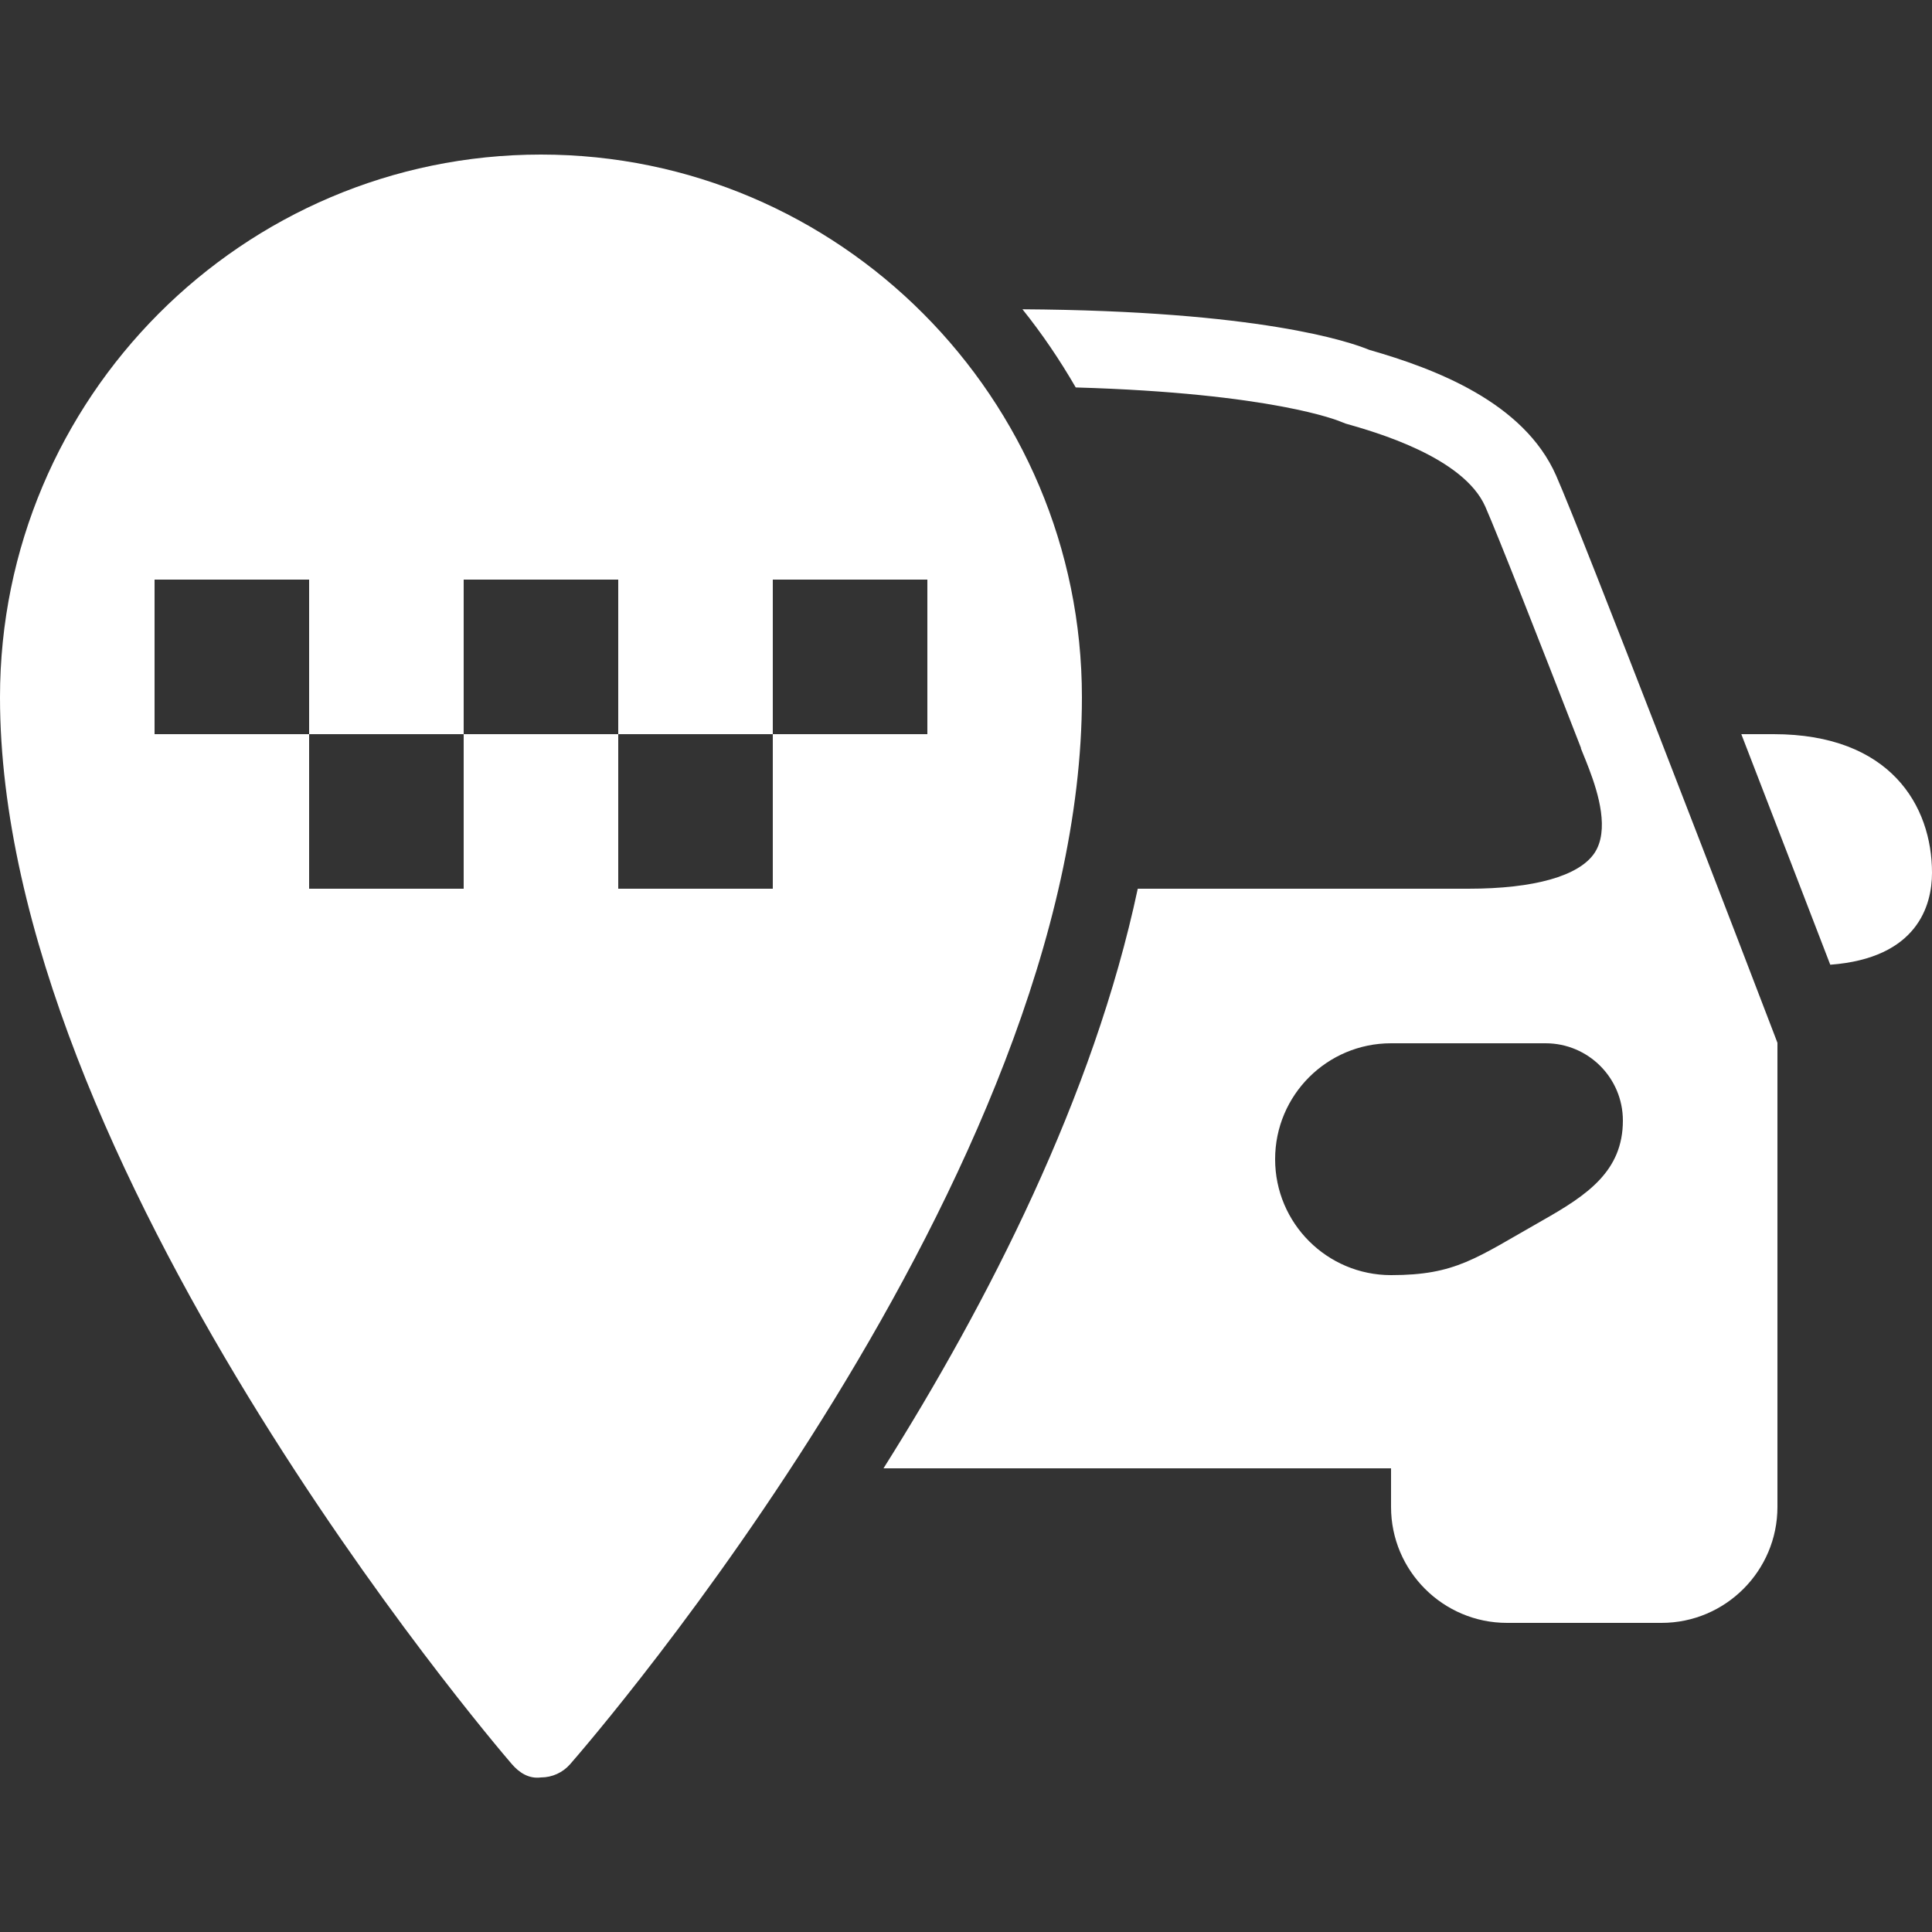 <?xml version="1.0" encoding="UTF-8"?> <svg xmlns="http://www.w3.org/2000/svg" width="50" height="50" viewBox="0 0 50 50" fill="none"><rect x="0" y="0" width="50" height="50" fill="#333333" stroke="none"/><path d="M14 4C6.28 4 0 10.301 0 18.045C0 30.104 12.701 45.022 13.242 45.65C13.432 45.872 13.684 46.042 14 46C14.289 46 14.564 45.875 14.754 45.658C15.295 45.039 28 30.365 28 18.045C28 10.301 21.72 4 14 4ZM26.461 8.004C26.971 8.64 27.429 9.317 27.84 10.027C32.946 10.174 34.663 10.9 34.67 10.902L34.826 10.963C35.58 11.177 37.875 11.826 38.441 13.115C38.775 13.878 39.819 16.535 40.918 19.363L40.912 19.365L40.99 19.559C41.006 19.598 41.025 19.645 41.043 19.689C41.07 19.759 41.098 19.83 41.125 19.9C41.37 20.544 41.654 21.495 41.264 22.078C40.863 22.672 39.704 23 38 23H29.445C28.303 28.376 25.564 33.715 22.865 38H36V39C36 40.654 37.346 42 39 42H43C44.654 42 46 40.654 46 39V35.143V32.557V26.988L45.934 26.814C45.828 26.535 44.405 22.82 42.996 19.191C42.982 19.159 42.973 19.132 42.961 19.1C41.791 16.085 40.641 13.148 40.273 12.309C39.435 10.405 37.13 9.54 35.438 9.055C34.929 8.844 32.59 8.043 26.461 8.004ZM4 15H8V19H12V15H16V19H20V15H24V19H20V23H16V19H12V23H8V19H4V15ZM45.065 19C45.971 21.339 46.855 23.639 47.367 24.967C49.622 24.798 50 23.434 50 22.588C50 20.854 48.923 19 45.9 19H45.065ZM36 27H40C41.104 27 42 27.895 42 29C42 30.307 41.081 30.927 39.92 31.584C38.188 32.566 37.676 33 36 33C34.344 33 33 31.658 33 30C33 28.342 34.344 27 36 27Z" fill="white"></path></svg> 